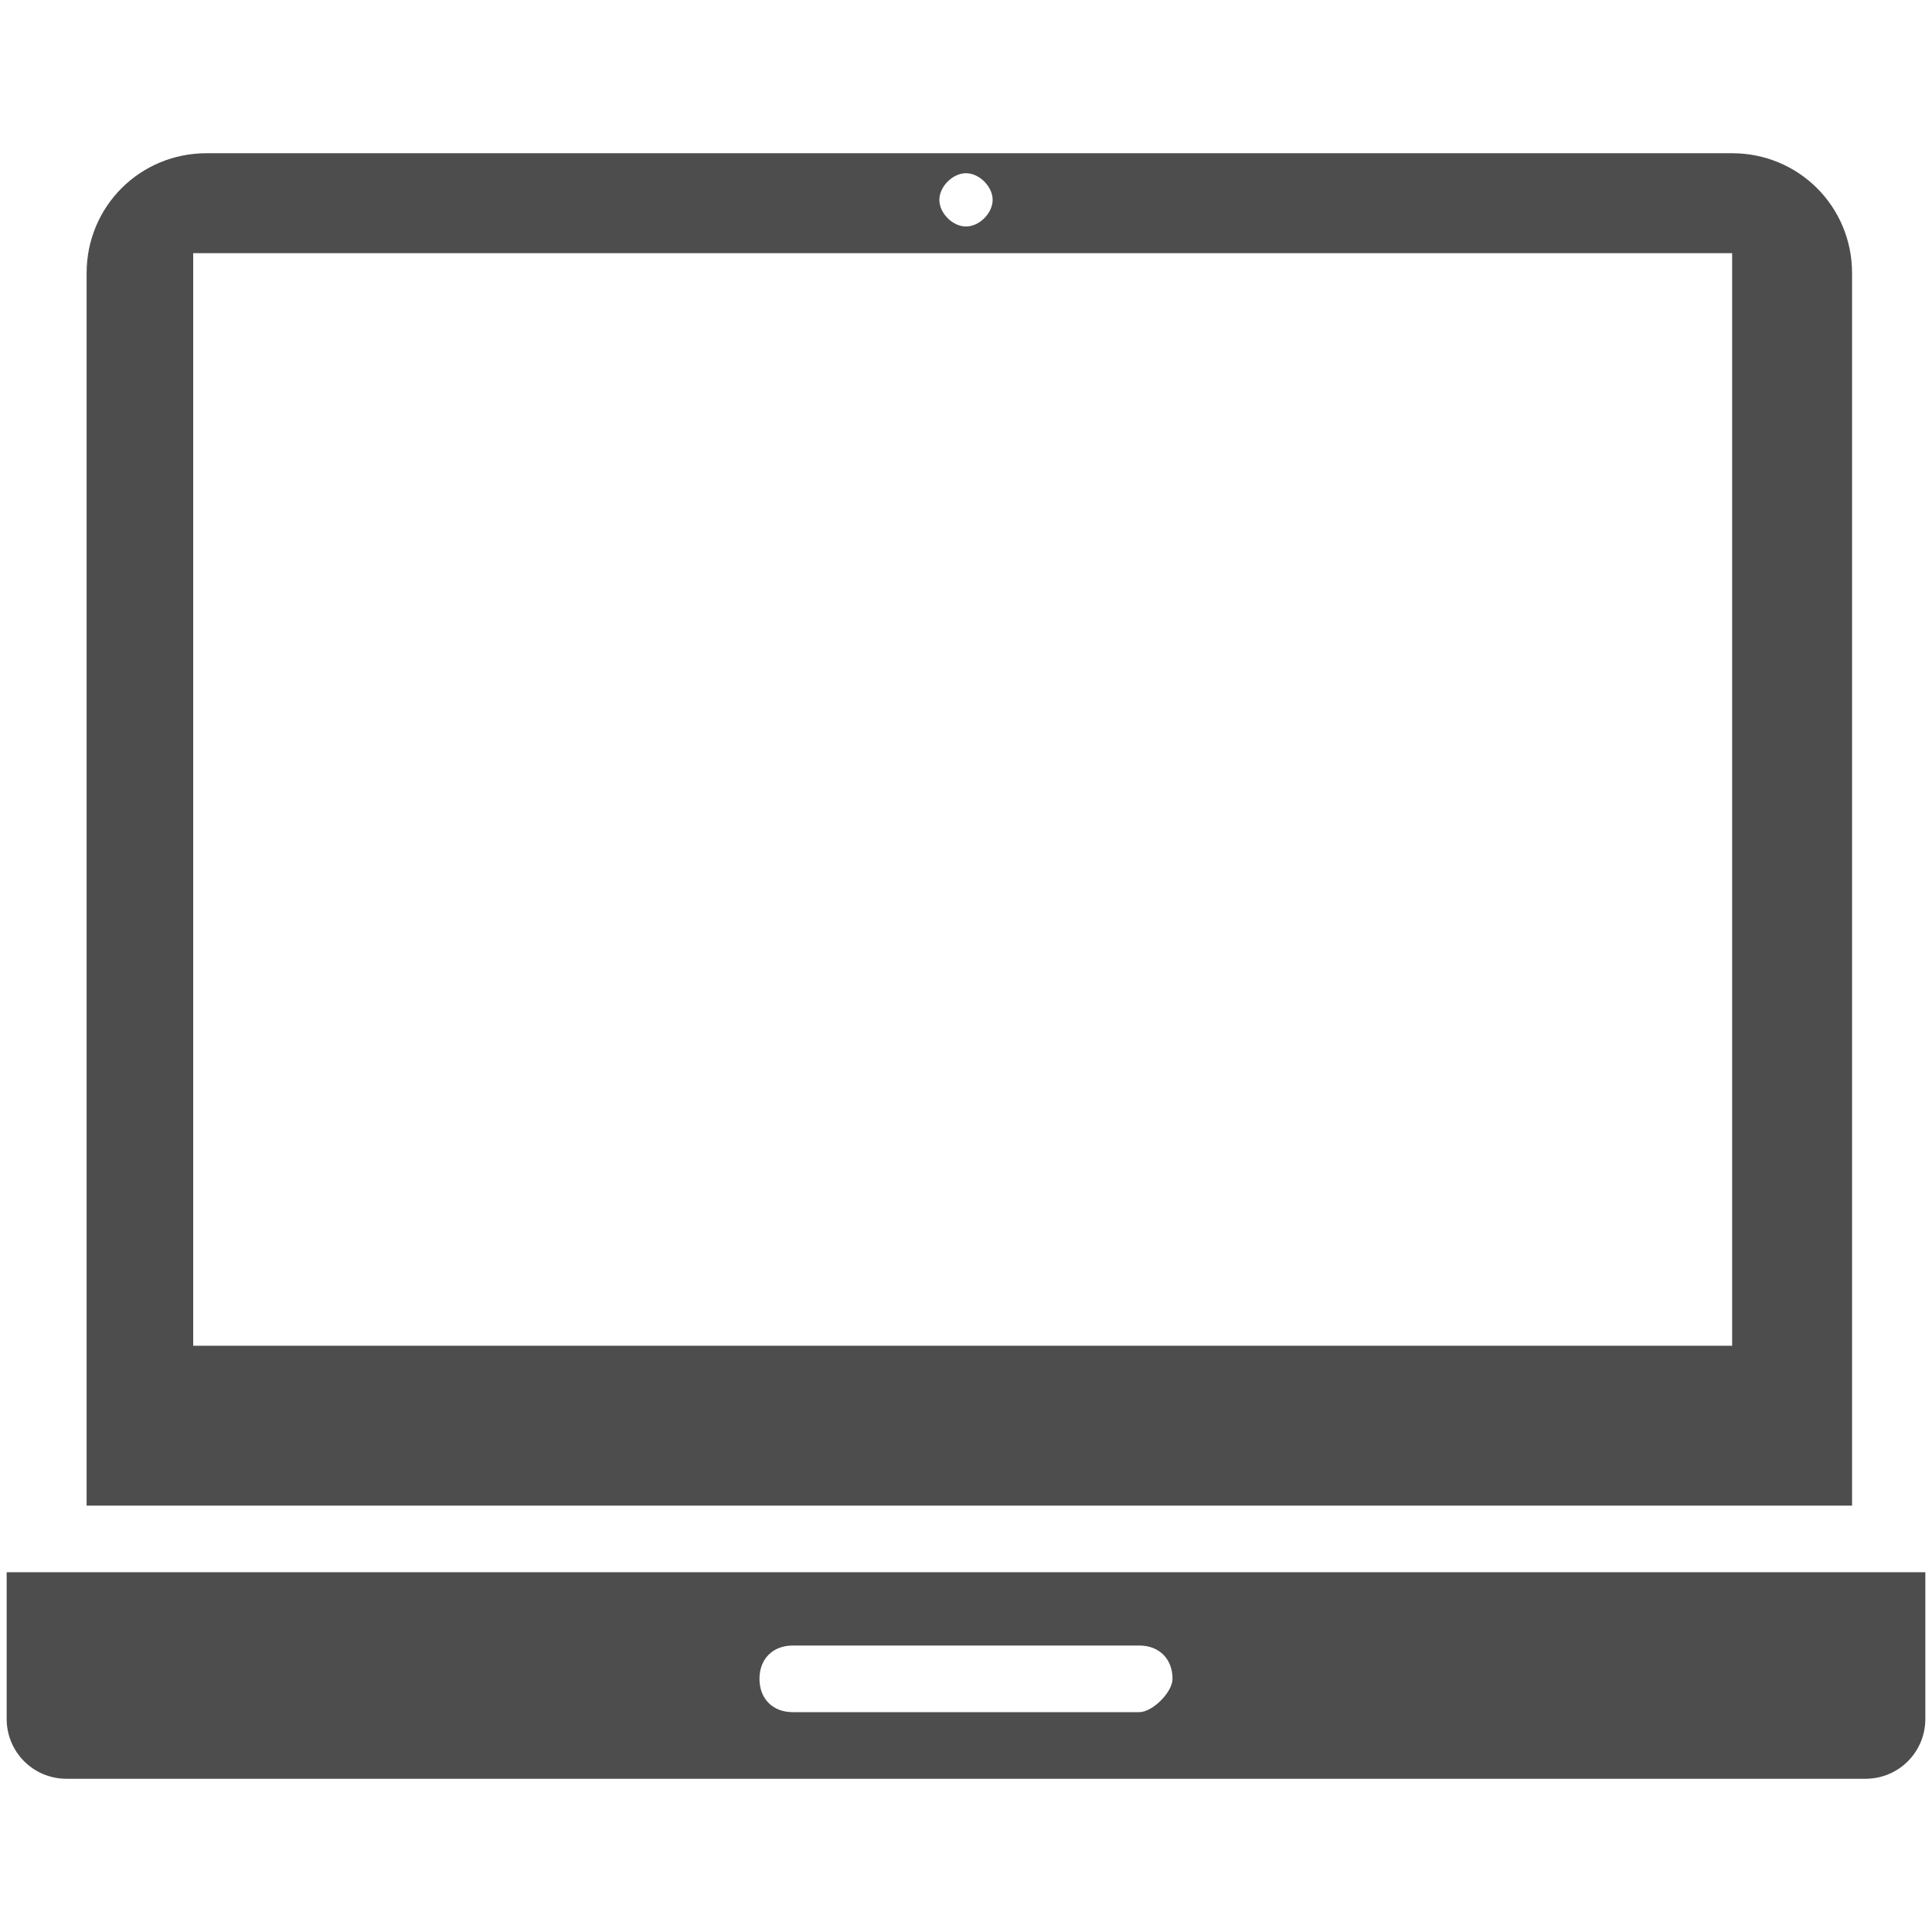 <?xml version="1.0" encoding="UTF-8"?> <svg xmlns="http://www.w3.org/2000/svg" xmlns:xlink="http://www.w3.org/1999/xlink" version="1.1" id="Layer_1" x="0px" y="0px" viewBox="0 0 29 29" style="enable-background:new 0 0 29 29;" xml:space="preserve"> <style type="text/css"> .st0{fill-rule:evenodd;clip-rule:evenodd;fill:#4D4D4D;} </style> <g> <path class="st0" d="M0.1,23.6v2.2c0,0.5,0.4,0.9,0.9,0.9h27c0.5,0,0.9-0.4,0.9-0.9v-2.2H0.1z M17.1,25.7h-5.2 c-0.3,0-0.5-0.2-0.5-0.5c0-0.3,0.2-0.5,0.5-0.5h5.2c0.3,0,0.5,0.2,0.5,0.5C17.6,25.4,17.3,25.7,17.1,25.7z"></path> <path class="st0" d="M1.3,22.6h26.5V4.1c0-1-0.8-1.8-1.8-1.8H3.1c-1,0-1.8,0.8-1.8,1.8 M14.5,2.6c0.2,0,0.4,0.2,0.4,0.4 c0,0.2-0.2,0.4-0.4,0.4S14.1,3.2,14.1,3C14.1,2.8,14.3,2.6,14.5,2.6z M2.9,3.8h23.1v16.4h0H2.9V3.8z"></path> </g> </svg> 